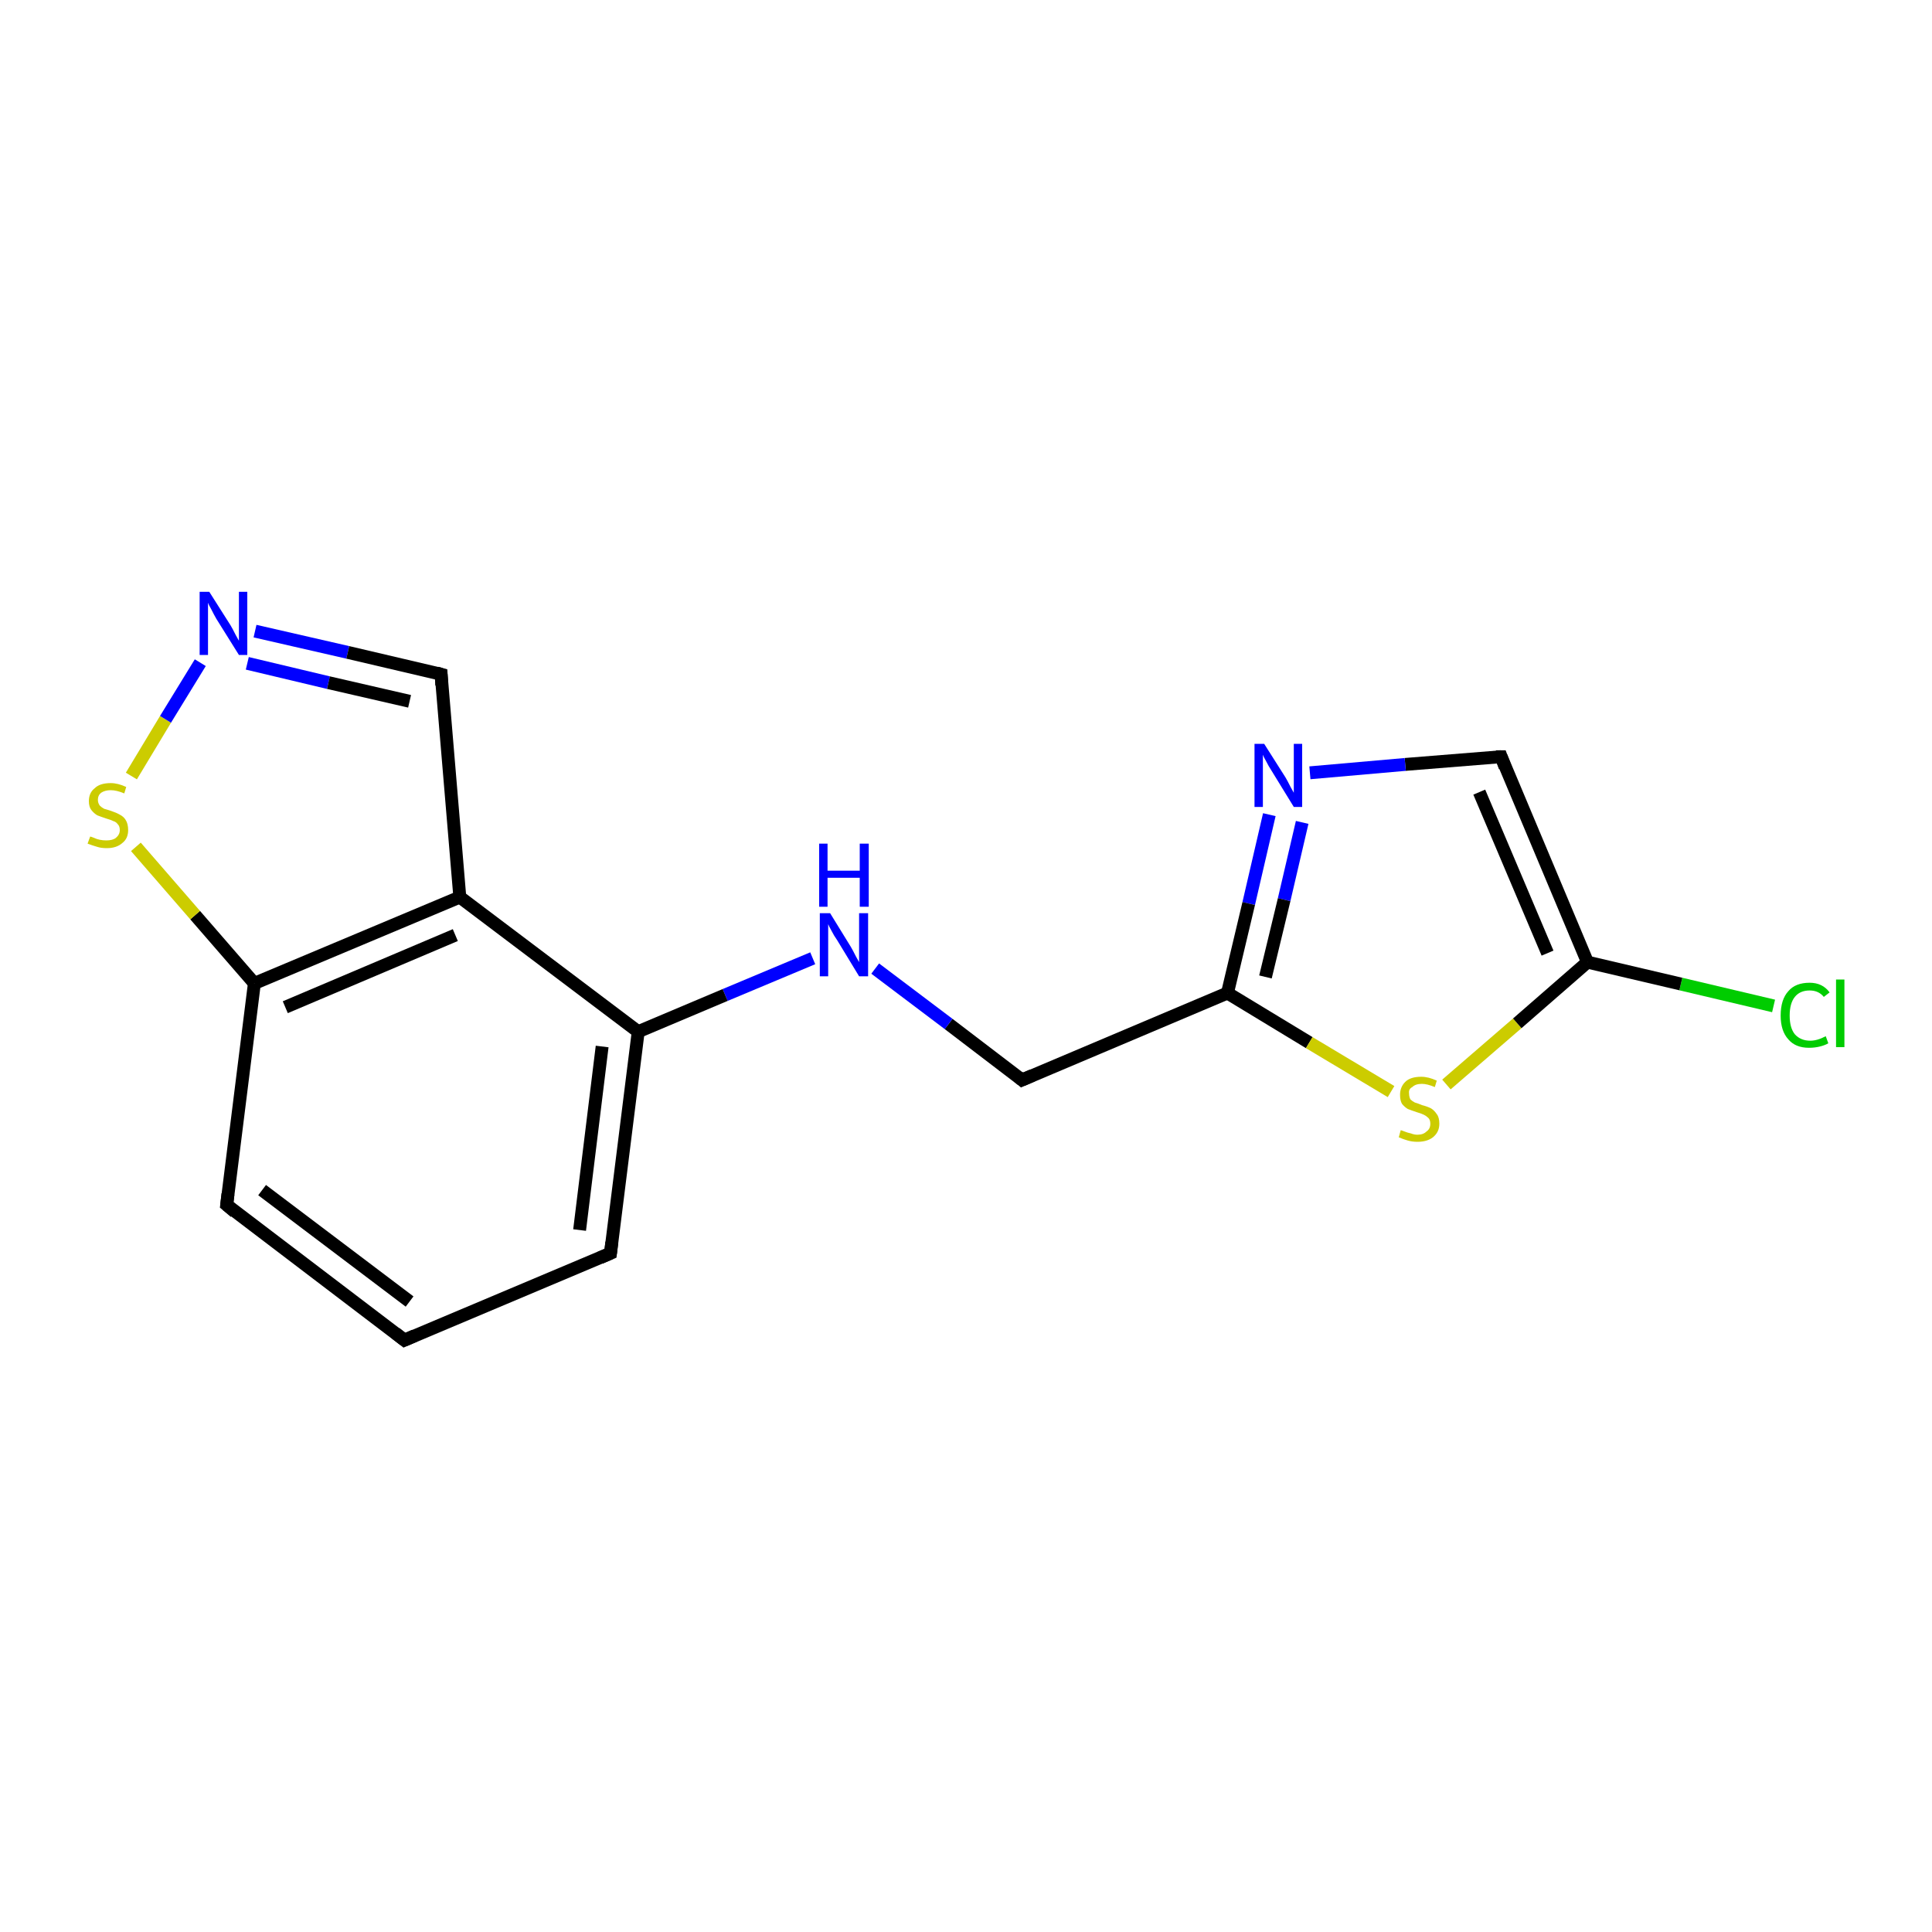 <?xml version='1.0' encoding='iso-8859-1'?>
<svg version='1.1' baseProfile='full'
              xmlns='http://www.w3.org/2000/svg'
                      xmlns:rdkit='http://www.rdkit.org/xml'
                      xmlns:xlink='http://www.w3.org/1999/xlink'
                  xml:space='preserve'
width='300px' height='300px' viewBox='0 0 300 300'>
<!-- END OF HEADER -->
<rect style='opacity:1.0;fill:#FFFFFF;stroke:none' width='300.0' height='300.0' x='0.0' y='0.0'> </rect>
<path class='bond-0 atom-0 atom-1' d='M 275.4,156.2 L 261.0,152.8' style='fill:none;fill-rule:evenodd;stroke:#00CC00;stroke-width:2.0px;stroke-linecap:butt;stroke-linejoin:miter;stroke-opacity:1' />
<path class='bond-0 atom-0 atom-1' d='M 261.0,152.8 L 246.5,149.4' style='fill:none;fill-rule:evenodd;stroke:#000000;stroke-width:2.0px;stroke-linecap:butt;stroke-linejoin:miter;stroke-opacity:1' />
<path class='bond-1 atom-1 atom-2' d='M 246.5,149.4 L 233.1,117.5' style='fill:none;fill-rule:evenodd;stroke:#000000;stroke-width:2.0px;stroke-linecap:butt;stroke-linejoin:miter;stroke-opacity:1' />
<path class='bond-1 atom-1 atom-2' d='M 240.3,148.0 L 229.7,123.0' style='fill:none;fill-rule:evenodd;stroke:#000000;stroke-width:2.0px;stroke-linecap:butt;stroke-linejoin:miter;stroke-opacity:1' />
<path class='bond-2 atom-2 atom-3' d='M 233.1,117.5 L 218.2,118.7' style='fill:none;fill-rule:evenodd;stroke:#000000;stroke-width:2.0px;stroke-linecap:butt;stroke-linejoin:miter;stroke-opacity:1' />
<path class='bond-2 atom-2 atom-3' d='M 218.2,118.7 L 203.4,120.0' style='fill:none;fill-rule:evenodd;stroke:#0000FF;stroke-width:2.0px;stroke-linecap:butt;stroke-linejoin:miter;stroke-opacity:1' />
<path class='bond-3 atom-3 atom-4' d='M 197.1,126.5 L 193.9,140.3' style='fill:none;fill-rule:evenodd;stroke:#0000FF;stroke-width:2.0px;stroke-linecap:butt;stroke-linejoin:miter;stroke-opacity:1' />
<path class='bond-3 atom-3 atom-4' d='M 193.9,140.3 L 190.6,154.2' style='fill:none;fill-rule:evenodd;stroke:#000000;stroke-width:2.0px;stroke-linecap:butt;stroke-linejoin:miter;stroke-opacity:1' />
<path class='bond-3 atom-3 atom-4' d='M 202.2,127.7 L 199.4,139.7' style='fill:none;fill-rule:evenodd;stroke:#0000FF;stroke-width:2.0px;stroke-linecap:butt;stroke-linejoin:miter;stroke-opacity:1' />
<path class='bond-3 atom-3 atom-4' d='M 199.4,139.7 L 196.5,151.7' style='fill:none;fill-rule:evenodd;stroke:#000000;stroke-width:2.0px;stroke-linecap:butt;stroke-linejoin:miter;stroke-opacity:1' />
<path class='bond-4 atom-4 atom-5' d='M 190.6,154.2 L 158.7,167.7' style='fill:none;fill-rule:evenodd;stroke:#000000;stroke-width:2.0px;stroke-linecap:butt;stroke-linejoin:miter;stroke-opacity:1' />
<path class='bond-5 atom-5 atom-6' d='M 158.7,167.7 L 147.3,159.0' style='fill:none;fill-rule:evenodd;stroke:#000000;stroke-width:2.0px;stroke-linecap:butt;stroke-linejoin:miter;stroke-opacity:1' />
<path class='bond-5 atom-5 atom-6' d='M 147.3,159.0 L 135.9,150.4' style='fill:none;fill-rule:evenodd;stroke:#0000FF;stroke-width:2.0px;stroke-linecap:butt;stroke-linejoin:miter;stroke-opacity:1' />
<path class='bond-6 atom-6 atom-7' d='M 126.2,148.8 L 112.6,154.5' style='fill:none;fill-rule:evenodd;stroke:#0000FF;stroke-width:2.0px;stroke-linecap:butt;stroke-linejoin:miter;stroke-opacity:1' />
<path class='bond-6 atom-6 atom-7' d='M 112.6,154.5 L 99.1,160.2' style='fill:none;fill-rule:evenodd;stroke:#000000;stroke-width:2.0px;stroke-linecap:butt;stroke-linejoin:miter;stroke-opacity:1' />
<path class='bond-7 atom-7 atom-8' d='M 99.1,160.2 L 94.8,194.6' style='fill:none;fill-rule:evenodd;stroke:#000000;stroke-width:2.0px;stroke-linecap:butt;stroke-linejoin:miter;stroke-opacity:1' />
<path class='bond-7 atom-7 atom-8' d='M 93.5,162.5 L 90.0,191.0' style='fill:none;fill-rule:evenodd;stroke:#000000;stroke-width:2.0px;stroke-linecap:butt;stroke-linejoin:miter;stroke-opacity:1' />
<path class='bond-8 atom-8 atom-9' d='M 94.8,194.6 L 62.8,208.1' style='fill:none;fill-rule:evenodd;stroke:#000000;stroke-width:2.0px;stroke-linecap:butt;stroke-linejoin:miter;stroke-opacity:1' />
<path class='bond-9 atom-9 atom-10' d='M 62.8,208.1 L 35.2,187.1' style='fill:none;fill-rule:evenodd;stroke:#000000;stroke-width:2.0px;stroke-linecap:butt;stroke-linejoin:miter;stroke-opacity:1' />
<path class='bond-9 atom-9 atom-10' d='M 63.6,202.1 L 40.7,184.8' style='fill:none;fill-rule:evenodd;stroke:#000000;stroke-width:2.0px;stroke-linecap:butt;stroke-linejoin:miter;stroke-opacity:1' />
<path class='bond-10 atom-10 atom-11' d='M 35.2,187.1 L 39.5,152.7' style='fill:none;fill-rule:evenodd;stroke:#000000;stroke-width:2.0px;stroke-linecap:butt;stroke-linejoin:miter;stroke-opacity:1' />
<path class='bond-11 atom-11 atom-12' d='M 39.5,152.7 L 30.3,142.1' style='fill:none;fill-rule:evenodd;stroke:#000000;stroke-width:2.0px;stroke-linecap:butt;stroke-linejoin:miter;stroke-opacity:1' />
<path class='bond-11 atom-11 atom-12' d='M 30.3,142.1 L 21.1,131.5' style='fill:none;fill-rule:evenodd;stroke:#CCCC00;stroke-width:2.0px;stroke-linecap:butt;stroke-linejoin:miter;stroke-opacity:1' />
<path class='bond-12 atom-12 atom-13' d='M 20.4,120.5 L 25.7,111.7' style='fill:none;fill-rule:evenodd;stroke:#CCCC00;stroke-width:2.0px;stroke-linecap:butt;stroke-linejoin:miter;stroke-opacity:1' />
<path class='bond-12 atom-12 atom-13' d='M 25.7,111.7 L 31.1,102.9' style='fill:none;fill-rule:evenodd;stroke:#0000FF;stroke-width:2.0px;stroke-linecap:butt;stroke-linejoin:miter;stroke-opacity:1' />
<path class='bond-13 atom-13 atom-14' d='M 39.6,98.0 L 54.0,101.3' style='fill:none;fill-rule:evenodd;stroke:#0000FF;stroke-width:2.0px;stroke-linecap:butt;stroke-linejoin:miter;stroke-opacity:1' />
<path class='bond-13 atom-13 atom-14' d='M 54.0,101.3 L 68.5,104.7' style='fill:none;fill-rule:evenodd;stroke:#000000;stroke-width:2.0px;stroke-linecap:butt;stroke-linejoin:miter;stroke-opacity:1' />
<path class='bond-13 atom-13 atom-14' d='M 38.4,103.0 L 51.0,106.0' style='fill:none;fill-rule:evenodd;stroke:#0000FF;stroke-width:2.0px;stroke-linecap:butt;stroke-linejoin:miter;stroke-opacity:1' />
<path class='bond-13 atom-13 atom-14' d='M 51.0,106.0 L 63.6,108.9' style='fill:none;fill-rule:evenodd;stroke:#000000;stroke-width:2.0px;stroke-linecap:butt;stroke-linejoin:miter;stroke-opacity:1' />
<path class='bond-14 atom-14 atom-15' d='M 68.5,104.7 L 71.4,139.3' style='fill:none;fill-rule:evenodd;stroke:#000000;stroke-width:2.0px;stroke-linecap:butt;stroke-linejoin:miter;stroke-opacity:1' />
<path class='bond-15 atom-4 atom-16' d='M 190.6,154.2 L 203.3,161.9' style='fill:none;fill-rule:evenodd;stroke:#000000;stroke-width:2.0px;stroke-linecap:butt;stroke-linejoin:miter;stroke-opacity:1' />
<path class='bond-15 atom-4 atom-16' d='M 203.3,161.9 L 216.0,169.5' style='fill:none;fill-rule:evenodd;stroke:#CCCC00;stroke-width:2.0px;stroke-linecap:butt;stroke-linejoin:miter;stroke-opacity:1' />
<path class='bond-16 atom-16 atom-1' d='M 224.6,168.4 L 235.6,158.9' style='fill:none;fill-rule:evenodd;stroke:#CCCC00;stroke-width:2.0px;stroke-linecap:butt;stroke-linejoin:miter;stroke-opacity:1' />
<path class='bond-16 atom-16 atom-1' d='M 235.6,158.9 L 246.5,149.4' style='fill:none;fill-rule:evenodd;stroke:#000000;stroke-width:2.0px;stroke-linecap:butt;stroke-linejoin:miter;stroke-opacity:1' />
<path class='bond-17 atom-15 atom-7' d='M 71.4,139.3 L 99.1,160.2' style='fill:none;fill-rule:evenodd;stroke:#000000;stroke-width:2.0px;stroke-linecap:butt;stroke-linejoin:miter;stroke-opacity:1' />
<path class='bond-18 atom-15 atom-11' d='M 71.4,139.3 L 39.5,152.7' style='fill:none;fill-rule:evenodd;stroke:#000000;stroke-width:2.0px;stroke-linecap:butt;stroke-linejoin:miter;stroke-opacity:1' />
<path class='bond-18 atom-15 atom-11' d='M 70.7,145.2 L 44.3,156.4' style='fill:none;fill-rule:evenodd;stroke:#000000;stroke-width:2.0px;stroke-linecap:butt;stroke-linejoin:miter;stroke-opacity:1' />
<path d='M 233.7,119.1 L 233.1,117.5 L 232.3,117.5' style='fill:none;stroke:#000000;stroke-width:2.0px;stroke-linecap:butt;stroke-linejoin:miter;stroke-opacity:1;' />
<path d='M 160.3,167.0 L 158.7,167.7 L 158.1,167.2' style='fill:none;stroke:#000000;stroke-width:2.0px;stroke-linecap:butt;stroke-linejoin:miter;stroke-opacity:1;' />
<path d='M 95.0,192.9 L 94.8,194.6 L 93.2,195.3' style='fill:none;stroke:#000000;stroke-width:2.0px;stroke-linecap:butt;stroke-linejoin:miter;stroke-opacity:1;' />
<path d='M 64.4,207.4 L 62.8,208.1 L 61.4,207.0' style='fill:none;stroke:#000000;stroke-width:2.0px;stroke-linecap:butt;stroke-linejoin:miter;stroke-opacity:1;' />
<path d='M 36.5,188.2 L 35.2,187.1 L 35.4,185.4' style='fill:none;stroke:#000000;stroke-width:2.0px;stroke-linecap:butt;stroke-linejoin:miter;stroke-opacity:1;' />
<path d='M 67.8,104.5 L 68.5,104.7 L 68.6,106.4' style='fill:none;stroke:#000000;stroke-width:2.0px;stroke-linecap:butt;stroke-linejoin:miter;stroke-opacity:1;' />
<path class='atom-0' d='M 276.5 157.7
Q 276.5 155.2, 277.7 153.9
Q 278.8 152.6, 281.0 152.6
Q 283.0 152.6, 284.1 154.1
L 283.2 154.8
Q 282.4 153.8, 281.0 153.8
Q 279.5 153.8, 278.7 154.8
Q 277.9 155.8, 277.9 157.7
Q 277.9 159.6, 278.7 160.6
Q 279.6 161.6, 281.1 161.6
Q 282.2 161.6, 283.5 160.9
L 283.9 162.0
Q 283.4 162.3, 282.6 162.5
Q 281.8 162.7, 280.9 162.7
Q 278.8 162.7, 277.7 161.4
Q 276.5 160.1, 276.5 157.7
' fill='#00CC00'/>
<path class='atom-0' d='M 285.1 152.1
L 286.4 152.1
L 286.4 162.6
L 285.1 162.6
L 285.1 152.1
' fill='#00CC00'/>
<path class='atom-3' d='M 196.3 115.5
L 199.6 120.7
Q 199.9 121.2, 200.4 122.2
Q 200.9 123.1, 200.9 123.1
L 200.9 115.5
L 202.2 115.5
L 202.2 125.3
L 200.9 125.3
L 197.4 119.6
Q 197.0 119.0, 196.6 118.2
Q 196.2 117.5, 196.1 117.2
L 196.1 125.3
L 194.8 125.3
L 194.8 115.5
L 196.3 115.5
' fill='#0000FF'/>
<path class='atom-6' d='M 128.9 141.8
L 132.1 147.0
Q 132.4 147.5, 132.9 148.5
Q 133.4 149.4, 133.4 149.4
L 133.4 141.8
L 134.8 141.8
L 134.8 151.6
L 133.4 151.6
L 130.0 146.0
Q 129.5 145.3, 129.1 144.5
Q 128.7 143.8, 128.6 143.5
L 128.6 151.6
L 127.3 151.6
L 127.3 141.8
L 128.9 141.8
' fill='#0000FF'/>
<path class='atom-6' d='M 127.2 131.0
L 128.5 131.0
L 128.5 135.2
L 133.5 135.2
L 133.5 131.0
L 134.9 131.0
L 134.9 140.8
L 133.5 140.8
L 133.5 136.3
L 128.5 136.3
L 128.5 140.8
L 127.2 140.8
L 127.2 131.0
' fill='#0000FF'/>
<path class='atom-12' d='M 14.0 129.9
Q 14.1 129.9, 14.6 130.1
Q 15.0 130.3, 15.5 130.4
Q 16.0 130.5, 16.5 130.5
Q 17.5 130.5, 18.0 130.1
Q 18.6 129.6, 18.6 128.9
Q 18.6 128.3, 18.3 128.0
Q 18.0 127.6, 17.6 127.5
Q 17.2 127.3, 16.5 127.1
Q 15.6 126.8, 15.1 126.6
Q 14.6 126.3, 14.2 125.8
Q 13.8 125.3, 13.8 124.4
Q 13.8 123.1, 14.7 122.4
Q 15.5 121.6, 17.2 121.6
Q 18.3 121.6, 19.6 122.2
L 19.3 123.2
Q 18.1 122.7, 17.2 122.7
Q 16.3 122.7, 15.7 123.1
Q 15.2 123.5, 15.2 124.2
Q 15.2 124.7, 15.5 125.1
Q 15.8 125.4, 16.2 125.6
Q 16.6 125.7, 17.2 125.9
Q 18.1 126.2, 18.6 126.5
Q 19.2 126.8, 19.5 127.3
Q 19.9 127.9, 19.9 128.9
Q 19.9 130.2, 19.0 130.9
Q 18.1 131.7, 16.6 131.7
Q 15.7 131.7, 15.1 131.5
Q 14.4 131.3, 13.6 131.0
L 14.0 129.9
' fill='#CCCC00'/>
<path class='atom-13' d='M 32.5 91.9
L 35.8 97.1
Q 36.1 97.6, 36.6 98.6
Q 37.1 99.5, 37.1 99.5
L 37.1 91.9
L 38.4 91.9
L 38.4 101.7
L 37.1 101.7
L 33.6 96.1
Q 33.2 95.4, 32.8 94.6
Q 32.4 93.9, 32.3 93.6
L 32.3 101.7
L 31.0 101.7
L 31.0 91.9
L 32.5 91.9
' fill='#0000FF'/>
<path class='atom-16' d='M 217.5 175.5
Q 217.6 175.5, 218.1 175.7
Q 218.6 175.9, 219.1 176.0
Q 219.6 176.2, 220.1 176.2
Q 221.0 176.2, 221.5 175.7
Q 222.1 175.3, 222.1 174.5
Q 222.1 173.9, 221.8 173.6
Q 221.5 173.3, 221.1 173.1
Q 220.7 172.9, 220.0 172.7
Q 219.1 172.4, 218.6 172.2
Q 218.1 171.9, 217.7 171.4
Q 217.4 170.9, 217.4 170.0
Q 217.4 168.8, 218.2 168.0
Q 219.0 167.2, 220.7 167.2
Q 221.8 167.2, 223.1 167.8
L 222.8 168.8
Q 221.6 168.3, 220.8 168.3
Q 219.8 168.3, 219.3 168.8
Q 218.7 169.1, 218.8 169.8
Q 218.8 170.3, 219.0 170.7
Q 219.3 171.0, 219.7 171.2
Q 220.1 171.3, 220.8 171.6
Q 221.6 171.8, 222.2 172.1
Q 222.7 172.4, 223.1 173.0
Q 223.5 173.5, 223.5 174.5
Q 223.5 175.8, 222.5 176.6
Q 221.6 177.3, 220.1 177.3
Q 219.3 177.3, 218.6 177.1
Q 217.9 176.9, 217.2 176.6
L 217.5 175.5
' fill='#CCCC00'/>
</svg>
